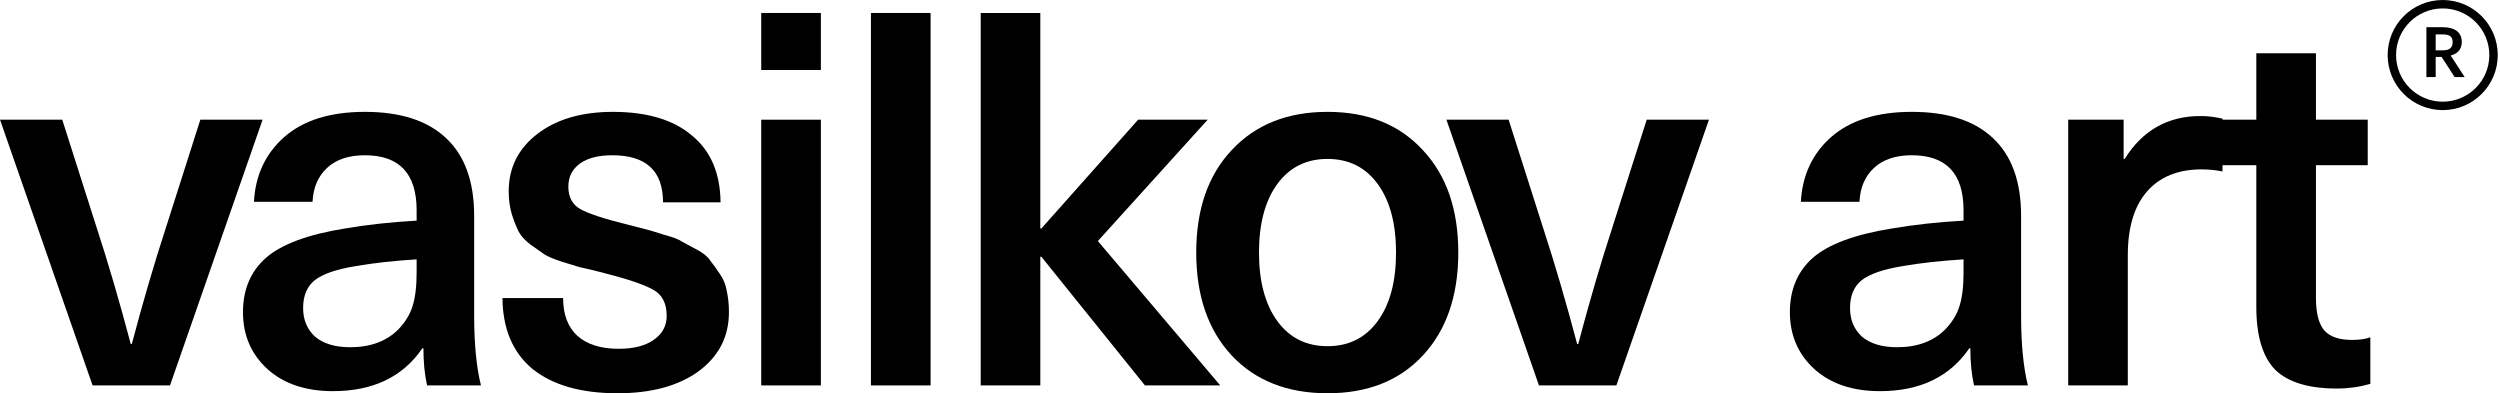 <?xml version="1.0" encoding="UTF-8"?> <svg xmlns="http://www.w3.org/2000/svg" width="89" height="14" viewBox="0 0 89 14" fill="none"><path d="M9.348 4.261L6.052 13.721H3.296L0 4.261H2.216L3.445 8.116C3.855 9.369 4.258 10.747 4.655 12.249H4.692C5.09 10.747 5.493 9.369 5.903 8.116L7.132 4.261H9.348Z" fill="black"></path><path d="M12.989 3.982C14.255 3.982 15.217 4.292 15.875 4.913C16.545 5.534 16.88 6.458 16.88 7.687V11.225C16.88 12.243 16.961 13.075 17.122 13.721H15.204C15.117 13.336 15.074 12.895 15.074 12.399H15.037C14.342 13.416 13.28 13.925 11.853 13.925C10.884 13.925 10.108 13.665 9.525 13.143C8.941 12.61 8.65 11.933 8.65 11.114C8.65 10.307 8.923 9.661 9.469 9.177C10.028 8.693 10.965 8.345 12.281 8.134C13.075 7.998 13.926 7.905 14.832 7.855V7.483C14.832 6.179 14.217 5.527 12.989 5.527C12.417 5.527 11.97 5.676 11.648 5.974C11.325 6.272 11.151 6.676 11.126 7.185H9.041C9.09 6.241 9.45 5.471 10.121 4.876C10.804 4.28 11.759 3.982 12.989 3.982ZM14.832 9.698V9.233C14.025 9.283 13.299 9.363 12.653 9.475C11.97 9.587 11.486 9.754 11.201 9.978C10.928 10.201 10.791 10.53 10.791 10.965C10.791 11.387 10.934 11.728 11.22 11.989C11.517 12.237 11.933 12.361 12.467 12.361C13.187 12.361 13.758 12.15 14.18 11.728C14.428 11.467 14.596 11.194 14.683 10.909C14.782 10.611 14.832 10.207 14.832 9.698Z" fill="black"></path><path d="M21.816 3.982C23.033 3.982 23.97 4.261 24.628 4.82C25.298 5.366 25.64 6.16 25.652 7.203H23.604C23.604 6.086 23.002 5.527 21.797 5.527C21.301 5.527 20.916 5.627 20.643 5.825C20.37 6.024 20.233 6.297 20.233 6.645C20.233 7.017 20.376 7.284 20.662 7.445C20.947 7.607 21.518 7.793 22.375 8.004C22.722 8.091 22.939 8.147 23.026 8.172C23.126 8.196 23.331 8.258 23.641 8.358C23.964 8.445 24.175 8.525 24.274 8.6C24.386 8.662 24.559 8.755 24.795 8.879C25.031 9.003 25.193 9.134 25.279 9.27C25.379 9.394 25.491 9.549 25.615 9.736C25.751 9.922 25.838 10.133 25.875 10.369C25.925 10.592 25.95 10.841 25.95 11.114C25.95 11.983 25.59 12.684 24.87 13.218C24.15 13.739 23.188 14 21.984 14C20.692 14 19.687 13.714 18.967 13.143C18.259 12.56 17.899 11.716 17.887 10.611H20.047C20.047 11.194 20.215 11.641 20.55 11.952C20.897 12.262 21.388 12.417 22.021 12.417C22.555 12.417 22.971 12.312 23.268 12.101C23.579 11.889 23.734 11.604 23.734 11.244C23.734 10.797 23.573 10.487 23.25 10.313C22.927 10.127 22.294 9.916 21.351 9.68C21.003 9.593 20.767 9.537 20.643 9.512C20.531 9.475 20.326 9.413 20.028 9.326C19.73 9.227 19.519 9.14 19.395 9.065C19.271 8.978 19.104 8.86 18.892 8.712C18.694 8.563 18.551 8.407 18.464 8.246C18.377 8.072 18.297 7.867 18.222 7.631C18.148 7.383 18.11 7.11 18.11 6.812C18.11 5.968 18.452 5.285 19.135 4.764C19.817 4.242 20.711 3.982 21.816 3.982Z" fill="black"></path><path d="M29.223 4.261V13.721H27.1V4.261H29.223ZM29.223 0.462V2.492H27.1V0.462H29.223Z" fill="black"></path><path d="M33.129 0.462V13.721H31.006V0.462H33.129Z" fill="black"></path><path d="M39.084 8.581L43.441 13.721H40.76L37.073 9.14H37.035V13.721H34.913V0.462H37.035V8.134H37.073L40.517 4.261H42.994L39.084 8.581Z" fill="black"></path><path d="M43.852 5.341C44.696 4.435 45.832 3.982 47.26 3.982C48.687 3.982 49.817 4.435 50.649 5.341C51.493 6.235 51.915 7.452 51.915 8.991C51.915 10.53 51.493 11.753 50.649 12.659C49.817 13.553 48.687 14 47.26 14C45.832 14 44.696 13.553 43.852 12.659C43.008 11.753 42.586 10.53 42.586 8.991C42.586 7.452 43.008 6.235 43.852 5.341ZM49.047 6.551C48.613 5.956 48.017 5.658 47.26 5.658C46.502 5.658 45.907 5.956 45.472 6.551C45.038 7.147 44.82 7.96 44.82 8.991C44.82 10.021 45.038 10.834 45.472 11.43C45.907 12.026 46.502 12.324 47.26 12.324C48.017 12.324 48.613 12.026 49.047 11.43C49.482 10.834 49.699 10.021 49.699 8.991C49.699 7.96 49.482 7.147 49.047 6.551Z" fill="black"></path><path d="M60.839 4.261L57.543 13.721H54.787L51.492 4.261H53.707L54.936 8.116C55.346 9.369 55.749 10.747 56.147 12.249H56.184C56.581 10.747 56.985 9.369 57.394 8.116L58.623 4.261H60.839Z" fill="black"></path><path d="M68.059 3.982C69.325 3.982 70.287 4.292 70.945 4.913C71.615 5.534 71.951 6.458 71.951 7.687V11.225C71.951 12.243 72.031 13.075 72.193 13.721H70.275C70.188 13.336 70.144 12.895 70.144 12.399H70.107C69.412 13.416 68.35 13.925 66.923 13.925C65.954 13.925 65.179 13.665 64.595 13.143C64.012 12.61 63.72 11.933 63.72 11.114C63.72 10.307 63.993 9.661 64.539 9.177C65.098 8.693 66.035 8.345 67.351 8.134C68.146 7.998 68.996 7.905 69.902 7.855V7.483C69.902 6.179 69.288 5.527 68.059 5.527C67.488 5.527 67.041 5.676 66.718 5.974C66.395 6.272 66.221 6.676 66.197 7.185H64.111C64.161 6.241 64.521 5.471 65.191 4.876C65.874 4.28 66.83 3.982 68.059 3.982ZM69.902 9.698V9.233C69.095 9.283 68.369 9.363 67.724 9.475C67.041 9.587 66.557 9.754 66.271 9.978C65.998 10.201 65.861 10.53 65.861 10.965C65.861 11.387 66.004 11.728 66.29 11.989C66.588 12.237 67.004 12.361 67.537 12.361C68.257 12.361 68.828 12.15 69.25 11.728C69.499 11.467 69.666 11.194 69.753 10.909C69.853 10.611 69.902 10.207 69.902 9.698Z" fill="black"></path><path d="M78.339 4.131C78.587 4.131 78.848 4.162 79.121 4.224V6.105C78.885 6.055 78.637 6.03 78.376 6.03C77.532 6.03 76.88 6.297 76.421 6.831C75.974 7.352 75.75 8.103 75.75 9.084V13.721H73.628V4.261H75.601V5.658H75.639C76.272 4.64 77.172 4.131 78.339 4.131Z" fill="black"></path><path d="M83.733 12.101C84.006 12.101 84.223 12.069 84.384 12.007V13.665C84 13.776 83.602 13.832 83.193 13.832C82.187 13.832 81.455 13.609 80.995 13.162C80.549 12.703 80.325 11.958 80.325 10.927V5.881H78.742V4.261H80.325V1.896H82.448V4.261H84.291V5.881H82.448V10.611C82.448 11.145 82.547 11.53 82.746 11.765C82.944 11.989 83.273 12.101 83.733 12.101Z" fill="black"></path><path d="M86.38 0.969H86.976C87.073 0.969 87.163 0.98 87.244 1.001C87.325 1.021 87.394 1.053 87.453 1.096C87.512 1.137 87.558 1.191 87.589 1.257C87.622 1.322 87.639 1.399 87.639 1.49V1.5C87.639 1.57 87.628 1.631 87.606 1.684C87.587 1.737 87.558 1.783 87.522 1.823C87.487 1.861 87.446 1.893 87.398 1.917C87.35 1.942 87.299 1.962 87.244 1.977L87.743 2.744H87.385L86.921 2.027H86.71V2.744H86.38V0.969ZM86.976 1.791C87.201 1.791 87.313 1.696 87.313 1.508V1.498C87.313 1.395 87.284 1.324 87.224 1.284C87.164 1.245 87.082 1.225 86.976 1.225H86.71V1.791H86.976Z" fill="black"></path><circle cx="86.96" cy="1.96" r="1.81" stroke="black" stroke-width="0.3"></circle></svg> 